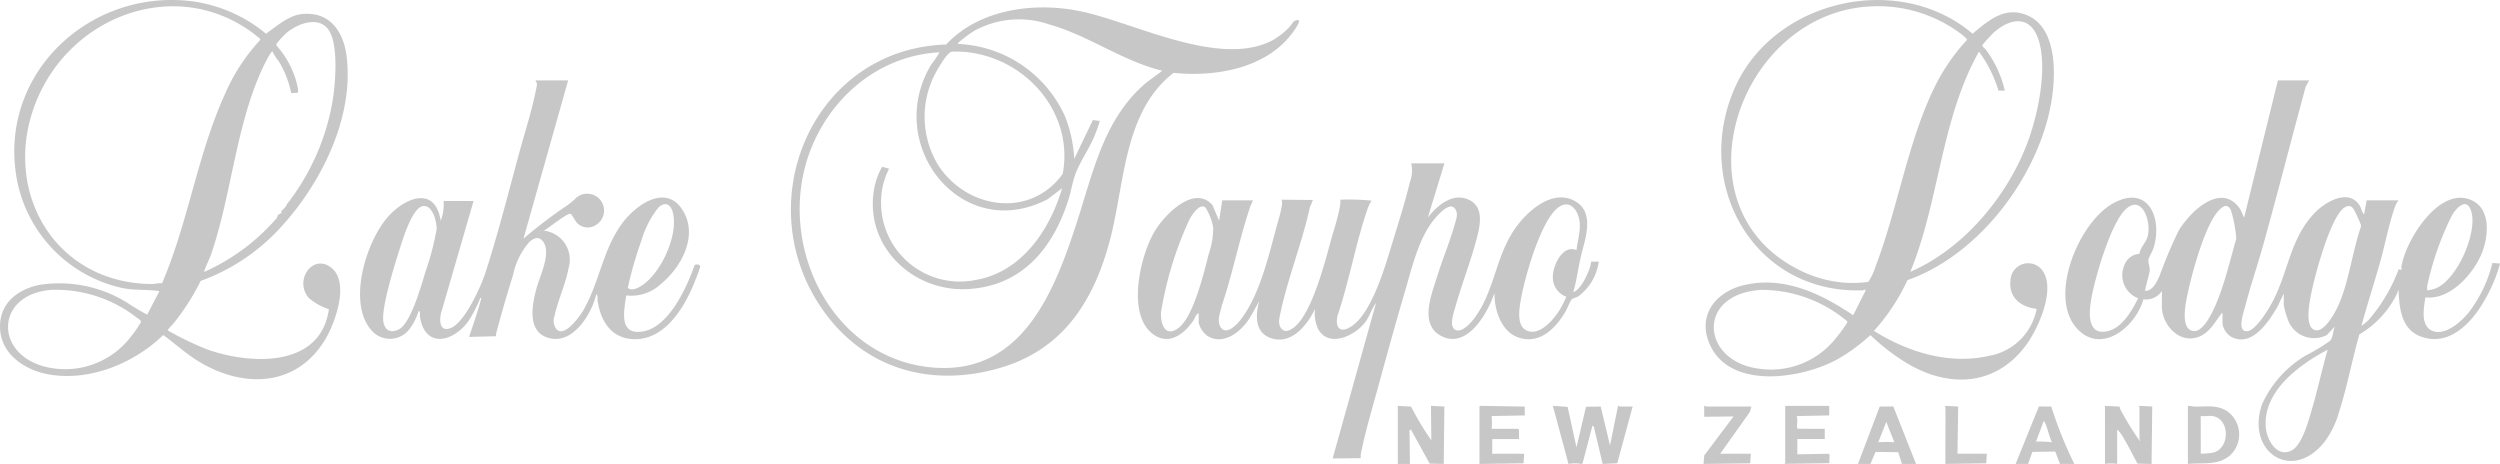 <svg xmlns="http://www.w3.org/2000/svg" xmlns:xlink="http://www.w3.org/1999/xlink" width="218.279" height="40.511" viewBox="0 0 218.279 40.511">
  <defs>
    <clipPath id="clip-path">
      <rect id="Rectangle_1917" data-name="Rectangle 1917" width="218.279" height="40.511" fill="none"/>
    </clipPath>
  </defs>
  <g id="Group_8452" data-name="Group 8452" transform="translate(0 0)">
    <g id="Group_8451" data-name="Group 8451" transform="translate(0 0)" clip-path="url(#clip-path)">
      <path id="Path_5531" data-name="Path 5531" d="M86.784,2.549l-.306.556c-1.236,4.552-2.4,9.123-3.665,13.666-.523,1.872-1.151,3.723-1.641,5.6-.121.463-.741,2.189.231,2.073.719-.088,1.787-1.834,2.123-2.451,1.465-2.685,1.578-5.758,3.869-8,.914-.892,2.831-1.98,3.783-.545.171.259.176.6.4.8l.226-1.225h2.784a2.091,2.091,0,0,0-.292.512c-.54,1.476-.892,3.4-1.338,4.959-.52,1.82-1.1,3.624-1.6,5.449.052.055.553-.41.614-.474a14.387,14.387,0,0,0,2.624-4.422l.273.047a.8.8,0,0,1,.017-.512c.438-2.184,3.136-6.529,5.807-5.675,2.049.655,1.787,3.315,1.1,4.888-.774,1.76-2.756,3.943-4.86,3.7-.135.895-.463,2.481.614,2.927,1.11.463,2.531-.823,3.175-1.616a11.83,11.83,0,0,0,2.065-4.315l.666.052a13.635,13.635,0,0,1-2.093,4.342c-1.107,1.454-2.7,2.7-4.648,2.09-1.82-.567-2.029-2.316-2.12-3.954,0-.063.039-.151-.052-.138a1.258,1.258,0,0,1-.1.317,8.365,8.365,0,0,1-3.271,3.527c-.644,2.241-1.068,4.574-1.782,6.8a7.785,7.785,0,0,1-1.311,2.646c-2.847,3.494-6.834.771-5.405-3.343a9.476,9.476,0,0,1,3.819-4.263,16.859,16.859,0,0,0,2.12-1.278c.273-.3.251-.887.416-1.256l-.7.749a2.427,2.427,0,0,1-3.453-1.5,5.792,5.792,0,0,1-.308-1.143V21.16l-.548,1.151c-.76,1.3-2.208,3.552-4,2.649a1.656,1.656,0,0,1-.8-1.154v-.92c-.129-.03-.091.025-.127.072-.614.79-1.055,1.732-2.134,2.043-1.627.471-3.032-1.192-3.032-2.7V20.937a1.658,1.658,0,0,1-1.614.727c-.669,2.434-3.783,4.97-5.909,2.42-2.36-2.831.3-9.18,3.285-10.811s4.287,1.19,3.541,3.819c-.091.319-.443.917-.474,1.09-.044.253.124.644.113.944s-.463,1.74-.391,1.809c.669-.017,1-.8,1.256-1.335A38.95,38.95,0,0,1,75.4,15.648c1.022-1.671,3.712-4.282,5.361-1.861l.344.743L84.055,2.549ZM97.093,20.882a3.362,3.362,0,0,0,.581-.116c1.955-.6,3.827-4.89,3.268-6.768-.383-1.278-1.278-.355-1.685.328a25.736,25.736,0,0,0-2.151,6.1,2.842,2.842,0,0,0-.014.46M71.959,17.7c.066-.52.507-.914.683-1.41.438-1.234-.4-3.913-1.905-2.462-1.3,1.253-2.682,6.044-2.99,7.875-.165.98-.369,2.944,1.173,2.789,1.448-.143,2.346-1.765,2.93-2.919a2.159,2.159,0,0,1-1.168-2.955,1.444,1.444,0,0,1,1.278-.92m7.4-4.166a2.087,2.087,0,0,0-.595.518c-1.11,1.349-2.167,5.16-2.547,6.928-.171.785-.763,3.233.413,3.453,1.008.19,1.944-2.137,2.23-2.872.653-1.671,1.055-3.464,1.561-5.185a11.234,11.234,0,0,0-.463-2.462c-.11-.275-.286-.449-.6-.38m10.755,0a.886.886,0,0,0-.259.132c-1.2.8-2.508,5.711-2.828,7.2-.154.713-.746,3.3.314,3.5.815.151,1.746-1.6,2.018-2.225.9-2.057,1.2-4.623,1.928-6.766a.456.456,0,0,0,0-.251A13.331,13.331,0,0,0,90.73,13.9c-.154-.264-.278-.427-.617-.361M88.4,26.065c-2.475,1.305-5.686,3.629-5.4,6.818.1,1.088,1,2.657,2.28,1.961.9-.49,1.468-2.632,1.751-3.6.5-1.713.878-3.467,1.366-5.182" transform="translate(114.833 4.469)" fill="#c7c7c7"/>
      <path id="Path_5532" data-name="Path 5532" d="M62.842,5.179,61.394,9.915c.815-1.055,2.162-2.214,3.585-1.553s.939,2.437.622,3.615c-.523,1.928-1.261,3.8-1.8,5.727-.135.479-.545,1.614-.085,1.963.6.457,1.531-.658,1.842-1.1,1.71-2.426,1.768-5.3,3.475-7.724,1.082-1.539,3.3-3.5,5.265-2.332,1.749,1.033.765,3.428.435,4.91-.223,1-.355,2.024-.639,3.012.606-.242,1.044-1.157,1.291-1.746a2.883,2.883,0,0,0,.27-.925l.666,0a4.562,4.562,0,0,1-1.787,3.032c-.154.085-.507.184-.578.256-.1.1-.419.865-.542,1.074-.859,1.465-2.269,2.908-4.128,2.255-1.512-.529-2.093-2.434-2.076-3.888-.581,1.793-2.448,5.053-4.758,3.7-1.793-1.046-.71-3.624-.242-5.138s1.112-3.037,1.534-4.541c.138-.487.372-1.055-.069-1.465s-1.33.564-1.616.895c-1.448,1.671-2.029,4.276-2.649,6.38-.8,2.712-1.553,5.449-2.3,8.178-.5,1.837-1.093,3.8-1.481,5.65a2.429,2.429,0,0,0-.094.771l-2.451.028,3.786-13.57c-.4.507-.559,1.173-.955,1.691-.889,1.159-3.158,2.252-4.089.595a3.116,3.116,0,0,1-.275-1.784c-.694,1.462-2.129,3.246-3.968,2.517-1.324-.523-1.231-2.029-.909-3.186l-.812,1.446c-.73,1.184-2.285,2.47-3.7,1.594a1.991,1.991,0,0,1-.777-1.173v-.807c-.234.058-.328.443-.457.631-.823,1.2-2.175,2.247-3.582,1.151-2.266-1.771-1.055-6.895.24-9.007.865-1.413,3.428-4.042,5.014-2.211l.567,1.355.281-1.782h2.674c-.063.2-.173.374-.24.57-.944,2.8-1.531,5.84-2.486,8.657-.121.595-.454,1.291-.085,1.859.435.669,1.242-.072,1.583-.474,1.691-1.988,2.553-5.532,3.219-8.038.165-.622.4-1.324.5-1.95a1.274,1.274,0,0,0,.017-.68l2.729.028-.262.628c-.669,3.067-1.911,6.149-2.564,9.194-.1.463-.267,1.057.113,1.443.284.284.564.165.87-.014,1.691-.986,2.905-5.89,3.431-7.771.24-.859.556-1.806.724-2.674a2.656,2.656,0,0,0,.083-.834,20.537,20.537,0,0,1,2.732.083,2.972,2.972,0,0,0-.35.708c-1.033,2.982-1.605,6.339-2.632,9.348-.234,1.162.325,1.559,1.305.862C56.578,18.1,57.72,14,58.343,11.964c.5-1.641,1.082-3.439,1.473-5.1a2.915,2.915,0,0,0,.129-1.685Zm11.535,7.578c.116-1.066.54-2.123.083-3.175-.328-.752-.955-1.082-1.671-.556-1.55,1.14-2.966,6.22-3.288,8.134-.129.765-.363,2.189.512,2.61,1.068.515,2.247-.821,2.77-1.611a7.524,7.524,0,0,0,.7-1.333,1.784,1.784,0,0,1-1.173-1.7c-.028-.972.837-2.889,2.065-2.371M41.984,9.042c-.5-.427-1.165.622-1.385,1a31.064,31.064,0,0,0-2.5,8.145c-.066,1.041.4,2.263,1.564,1.338,1.286-1.024,2.181-4.791,2.6-6.424a6.927,6.927,0,0,0,.391-2.31,4.875,4.875,0,0,0-.672-1.751" transform="translate(63.272 9.081)" fill="#c7c7c7"/>
      <path id="Path_5533" data-name="Path 5533" d="M69.431,1.365c.124.129-.4.876-.512,1.022-2.3,3.186-6.755,3.932-10.431,3.563C54.1,9.334,54.24,15.659,52.921,20.6c-1.41,5.281-4.078,9.5-9.569,11.105-5.986,1.749-11.777.143-15.426-4.97C21.263,17.4,26.886,3.862,38.633,3.471,41.565.338,46.453-.279,50.5.6c4.7,1.024,12.014,4.9,16.6,2.52A6.259,6.259,0,0,0,68.6,1.951c.259-.273.38-.7.834-.587m-11.926,4.4c-3.489-.845-6.474-3.1-9.907-4.053a8.09,8.09,0,0,0-6.526.575A11.318,11.318,0,0,0,39.7,3.314c-.028.039-.061.1,0,.113a10.724,10.724,0,0,1,9.318,6.336,11.863,11.863,0,0,1,.8,3.693l1.622-3.387.609.077a11.953,11.953,0,0,1-.551,1.509c-.443,1.013-1.148,2.027-1.542,3.029-.273.7-.4,1.536-.625,2.272-1.344,4.285-4.059,7.63-8.847,7.872-4.86.242-9.051-3.855-8.129-8.8a6.178,6.178,0,0,1,.688-1.881l.611.171a6.09,6.09,0,0,0-.666,2.23,6.885,6.885,0,0,0,8.258,7.476c3.99-.7,6.438-4.362,7.512-8l-1.286.969c-7.52,3.9-14.33-4.783-10.147-11.763a9.4,9.4,0,0,0,.732-1.077c-6.2.319-11.028,5.317-12.019,11.3-1.242,7.5,3.536,15.6,11.491,16.227,7.8.617,10.6-6.727,12.581-12.884,1.391-4.334,2.363-8.966,6.033-12.022ZM39.1,4.107c-.416.094-1.3,1.649-1.5,2.068a8.1,8.1,0,0,0,.377,7.889c2.506,3.8,8.027,4.612,10.835.7.906-4.855-2.525-9.326-7.19-10.422a8.883,8.883,0,0,0-2.525-.24" transform="translate(43.977 0.413)" fill="#c7c7c7"/>
      <path id="Path_5534" data-name="Path 5534" d="M82.983,26.963c-1.4-.146-2.481-1.016-2.28-2.531a1.542,1.542,0,0,1,2.748-.865c1.253,1.614-.311,5.086-1.369,6.534-2.613,3.574-6.666,3.811-10.337,1.663a18.364,18.364,0,0,1-3.277-2.509,15.766,15.766,0,0,1-2.889,2.118c-3.007,1.655-9.09,2.649-11.009-1.046-1.355-2.616.273-4.838,2.9-5.444,3.458-.8,6.7.754,9.492,2.638l1.085-2.148c.05-.151-.207-.028-.3-.025-9.486.295-14.825-9.288-11.113-17.686,3.4-7.7,14.335-10.188,20.756-4.72,1.4-1.173,2.833-2.429,4.777-1.605,2.74,1.162,2.5,5.576,2.024,7.972C82.947,15.632,77.864,22.3,71.7,24.457a17.362,17.362,0,0,1-2.924,4.428c2.96,1.861,6.584,2.985,10.086,2.175a5.123,5.123,0,0,0,4.122-4.1M68.318.567c-11.328.708-17,17.207-6.341,22.86a10.7,10.7,0,0,0,4.207,1.25,10.436,10.436,0,0,0,2.1-.066,5.465,5.465,0,0,0,.655-1.407c1.969-5.155,2.822-11.078,5.317-15.971a17.4,17.4,0,0,1,2.652-3.759c0-.1-.4-.413-.507-.5A12.055,12.055,0,0,0,68.318.567M71.952,23.73c4.662-2.013,8.5-6.62,10.252-11.336.9-2.418,1.757-6.482.931-8.957-.768-2.3-2.7-1.79-4.1-.4-.1.1-.763.837-.779.895-.039.149.19.27.273.38A9.466,9.466,0,0,1,80.2,7.906l-.553,0a11.173,11.173,0,0,0-1.7-3.4C74.607,10.436,74.508,17.5,71.952,23.73m-13,1.578c-5.744.333-5.284,6.256-.176,6.887a7.216,7.216,0,0,0,6.7-2.7,11.179,11.179,0,0,0,.983-1.36c.014-.094-.094-.143-.149-.193a11.607,11.607,0,0,0-7.363-2.635" transform="translate(94.84 0.002)" fill="#c7c7c7"/>
      <path id="Path_5535" data-name="Path 5535" d="M24.393,19.977a17.54,17.54,0,0,1-6.873,4.552,20.066,20.066,0,0,1-2.33,3.657c-.135.173-.361.377-.471.534-.033.047-.077.055-.055.14a27.283,27.283,0,0,0,3.442,1.658C21.851,31.845,28,32.143,28.713,27a5.149,5.149,0,0,1-1.757-.989c-1.311-1.542.358-3.91,1.969-2.635s.358,4.764-.507,6.223c-2.481,4.194-7.148,4.337-11.039,1.98-1.112-.675-2.079-1.559-3.125-2.327C11.7,31.735,7.772,33.343,4.187,32.679c-1.944-.361-3.976-1.658-4.169-3.8-.2-2.25,1.4-3.6,3.445-4.009a11.248,11.248,0,0,1,7.674,1.581,18.179,18.179,0,0,0,1.713,1.019l1.035-1.985c.014-.113-.006-.072-.083-.083-1.027-.135-2.027-.039-3.1-.248a11.988,11.988,0,0,1-9.23-9.492C-.216,6.49,7.814-1.03,16.8.116a12.832,12.832,0,0,1,6.424,2.825c.925-.647,1.991-1.608,3.169-1.718,2.385-.22,3.585,1.5,3.863,3.657.694,5.4-2.269,11.251-5.868,15.1m-10.238,4.75c2.3-5.361,3.1-11.309,5.535-16.615a16.551,16.551,0,0,1,3.051-4.64l-.08-.132C16.138-2.128,6.707.911,3.361,8.39c-3.5,7.82,1.176,16.417,10,16.409a4.921,4.921,0,0,1,.8-.072M24.528,18.5c-.025-.033.534-.5.5-.642A20.165,20.165,0,0,0,28.969,9.2c.308-1.578.614-5.111-.215-6.49s-2.74-.677-3.726.154a7.562,7.562,0,0,0-.884.961.212.212,0,0,0,.022.182A7.971,7.971,0,0,1,25.9,7.228c.039.157.2.79.077.878l-.556.019a8.532,8.532,0,0,0-1.11-2.817,3.33,3.33,0,0,1-.512-.8c-.154-.121-.947,1.6-1.013,1.746-2.225,5.031-2.577,10.714-4.334,15.891-.168.5-.463,1.035-.614,1.5-.011.039-.011.1.028.083a18.168,18.168,0,0,0,5.463-3.786c.207-.22.633-.655.807-.865.072-.085.094-.248.162-.325.03-.033.262-.127.311-.207ZM4.457,25.311c-4.9.4-4.987,5.686-.369,6.744a7.22,7.22,0,0,0,7.344-2.665,10.822,10.822,0,0,0,.87-1.253c.041-.165-.251-.319-.372-.413a11.47,11.47,0,0,0-7.473-2.412" transform="translate(0.001 -0.001)" fill="#c7c7c7"/>
      <path id="Path_5536" data-name="Path 5536" d="M29.578,2.549l-3.9,13.82a40.288,40.288,0,0,1,3.514-2.7,6.784,6.784,0,0,0,.947-.724,1.47,1.47,0,1,1,1.916,2.195,1.305,1.305,0,0,1-1.7-.138c-.151-.151-.468-.8-.581-.807-.366-.014-1.9,1.25-2.316,1.476a2.549,2.549,0,0,1,2.156,3.268c-.253,1.391-.933,2.811-1.228,4.18a1.233,1.233,0,0,0-.008.826c.575,1.5,2.192-.741,2.544-1.355,1.4-2.445,1.669-5.2,3.321-7.49,1.228-1.7,3.976-3.66,5.427-1.057,1.228,2.2-.245,4.849-1.988,6.278a3.778,3.778,0,0,1-3.034,1.005c-.173,1.286-.688,3.42,1.349,3.161,2.346-.3,3.949-3.863,4.623-5.824.157-.066.507-.066.482.168a10.83,10.83,0,0,1-.4,1.115c-.911,2.4-2.792,5.576-5.8,5.163-1.743-.24-2.539-1.776-2.759-3.373-.008-.061.033-.628-.116-.465-.438,1.732-2.049,4.384-4.18,3.761-1.892-.553-1.413-2.911-1.033-4.32.292-1.088,1.291-3.051.6-4.053-.366-.529-.8-.363-1.214-.017a6.408,6.408,0,0,0-1.435,2.913c-.518,1.636-1.024,3.4-1.465,5.056a1.353,1.353,0,0,0-.028.275l-2.338.061c.322-1.016.7-2.035.975-3.065.017-.058.16-.366,0-.333a11.288,11.288,0,0,1-1.066,2.057c-1.322,1.8-3.775,2.368-4.2-.421-.025-.171.066-.435-.116-.52a5.061,5.061,0,0,1-.837,1.641,2.131,2.131,0,0,1-3.315.03c-2.093-2.426-.416-7.806,1.534-9.946,1.5-1.647,4.075-2.632,4.541.416a3.9,3.9,0,0,0,.251-1.726h2.619L18.561,22.6c-.248.65-.311,1.985.746,1.581,1.242-.476,2.652-3.615,3.054-4.857,1.1-3.39,2.027-7.063,2.966-10.519.471-1.729,1.107-3.682,1.437-5.416a2.28,2.28,0,0,0,.088-.531c-.011-.146-.113-.179-.116-.306Zm7.875,11.108a8.392,8.392,0,0,0-1.468,2.85,34.329,34.329,0,0,0-1.2,4.155c.441.388,1.22-.165,1.589-.476,1.457-1.22,2.762-4.106,2.371-5.995-.157-.763-.644-1.137-1.294-.534m-20.6-.118c-.867.2-1.638,2.668-1.894,3.456-.471,1.462-1.564,4.956-1.534,6.366.019.895.551,1.36,1.4.911,1.013-.534,1.947-3.841,2.28-4.962a23.461,23.461,0,0,0,.989-3.753c.03-.639-.352-2.222-1.242-2.018" transform="translate(20.028 4.469)" fill="#c7c7c7"/>
      <path id="Path_5537" data-name="Path 5537" d="M56.206,12.928l-1.344,4.954-1.275.061-.774-3.266-.118-.077-.862,3.291-.113.055a2.717,2.717,0,0,0-1.115,0l-1.366-5.075,1.289.088.774,3.533.832-3.541,1.283-.022.812,3.4.7-3.456c.061-.022.121.055.138.055Z" transform="translate(86.344 22.565)" fill="#c7c7c7"/>
      <path id="Path_5538" data-name="Path 5538" d="M66.745,12.869l1.275.063a1.148,1.148,0,0,0,.165.419,23.592,23.592,0,0,0,1.6,2.583c.091-.041-.028-.129-.028-.14V12.952c0-.011-.107-.074-.028-.083l1.143.055-.058,5.017-1.225-.028c-.4-.716-.752-1.465-1.181-2.164a3.049,3.049,0,0,0-.6-.818v3.01a3.339,3.339,0,0,0-1.06,0Z" transform="translate(117.043 22.566)" fill="#c7c7c7"/>
      <path id="Path_5539" data-name="Path 5539" d="M44.322,12.869l1.159.069a25.444,25.444,0,0,0,1.768,2.941l-.03-3.01,1.17.055-.055,5.014-1.228-.025-1.641-2.982-.121.083.039,2.927h-1.06Z" transform="translate(77.722 22.566)" fill="#c7c7c7"/>
      <path id="Path_5540" data-name="Path 5540" d="M69.375,17.943V12.871a3.008,3.008,0,0,1,.474.058c1.052.05,1.955-.207,2.944.4a2.493,2.493,0,0,1,.234,3.891c-1.066.887-2.376.589-3.651.724m2.148-4.18c-.314-.044-.71.033-1.03,0l.006,3.282a7.856,7.856,0,0,0,.955-.066c1.627-.264,1.638-2.993.069-3.216" transform="translate(121.654 22.564)" fill="#c7c7c7"/>
      <path id="Path_5541" data-name="Path 5541" d="M50.814,17.049l-.055.837-3.847.055V12.954l.03-.085,3.921.063.006.774-2.9.055a5.034,5.034,0,0,1,0,1.115h2.313l.083.083v.81H48.027v1.28Z" transform="translate(82.264 22.566)" fill="#c7c7c7"/>
      <path id="Path_5542" data-name="Path 5542" d="M60.486,12.869v.837l-2.842.055c.146.372-.041.746.061,1.107l2.39.008v.889H57.7V17.1l2.751-.047.069.1-.033.721-3.872.058c-.08-.011.028-.072.028-.085V12.869Z" transform="translate(99.227 22.566)" fill="#c7c7c7"/>
      <path id="Path_5543" data-name="Path 5543" d="M58.913,17.906l1.9-5.009L62,12.889l1.985,5.017H62.757l-.328-1.024-1.977-.028L60,17.906Zm3.175-1.894-.7-1.782-.7,1.782a12.378,12.378,0,0,1,1.393,0" transform="translate(103.308 22.601)" fill="#c7c7c7"/>
      <path id="Path_5544" data-name="Path 5544" d="M63.912,17.908l2.032-5.02,1.079.011a36.511,36.511,0,0,0,2.013,5.009H67.784l-.41-1.082-2,.03L65,17.908Zm3.175-1.894c-.253-.531-.369-1.173-.609-1.7-.028-.055-.039-.132-.116-.138l-.669,1.784a8.7,8.7,0,0,1,1.393.055" transform="translate(112.075 22.599)" fill="#c7c7c7"/>
      <path id="Path_5545" data-name="Path 5545" d="M58.2,12.93l-.127.46-2.6,3.665h2.676l-.058.834-4.07.055.061-.746,2.558-3.4-2.564.028v-.947c.08-.033.171.055.2.055Z" transform="translate(94.719 22.563)" fill="#c7c7c7"/>
      <path id="Path_5546" data-name="Path 5546" d="M61.723,12.953c0-.014-.107-.074-.03-.083l1.143.055-.058,4.122h2.564l-.055.837-3.563.055c-.028-1.66.03-3.326,0-4.987" transform="translate(108.134 22.567)" fill="#c7c7c7"/>
    </g>
  </g>
</svg>
